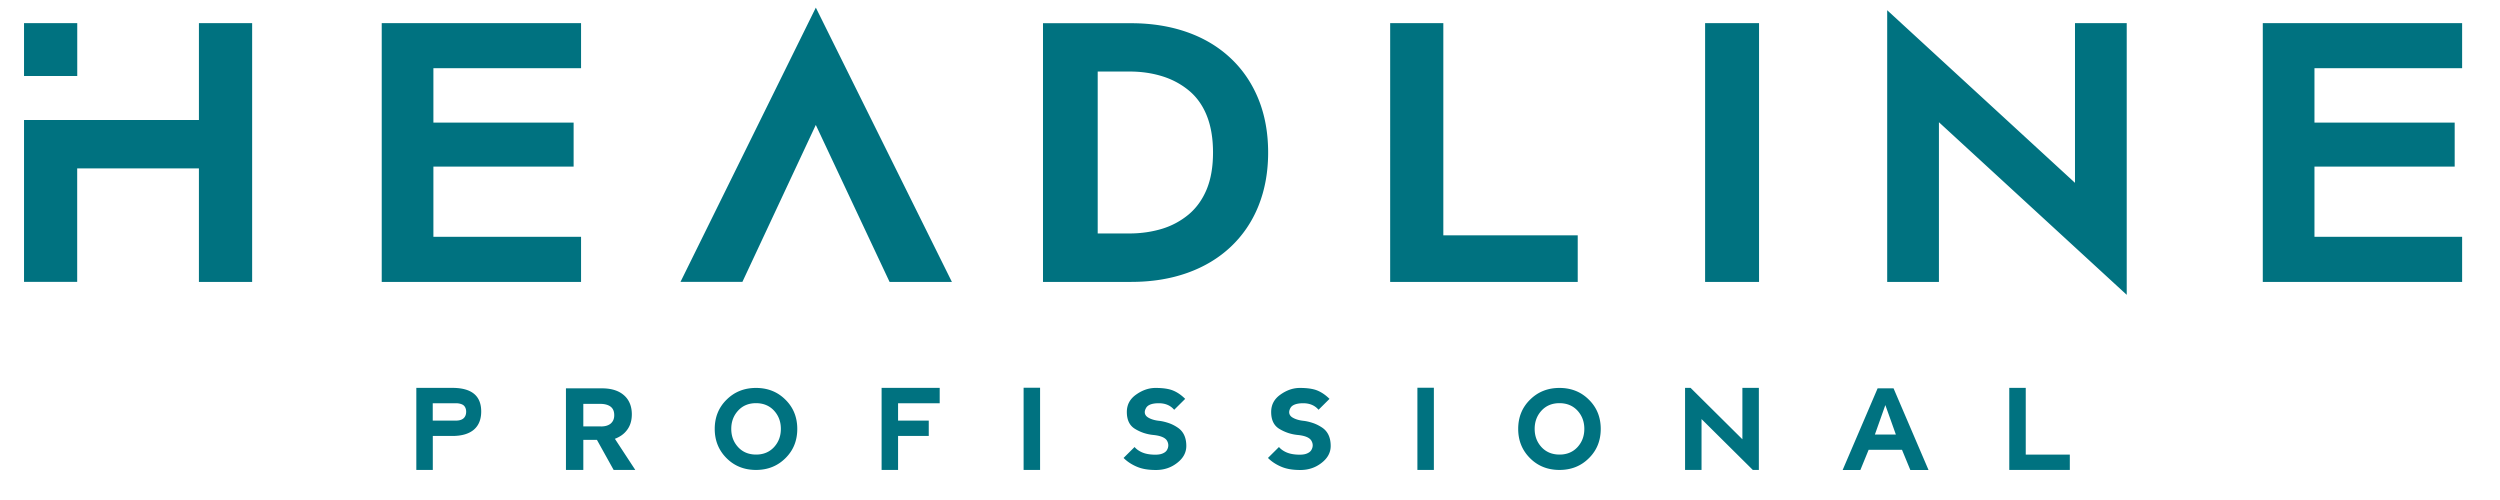 <svg width="565" height="113" fill="none" xmlns="http://www.w3.org/2000/svg"><path fill-rule="evenodd" clip-rule="evenodd" d="M511.39 5.233V63.71h45.049V53.523h-33.37V37.649h31.69v-9.946h-31.69V15.42h33.37V5.233H511.39zm-505.96 0v11.95h12.028V5.232H5.43zm0 21.882h39.526V5.233h12.028V63.71H44.955V38.063h-27.51v25.646H5.43V27.115zM86.269 5.233V63.71h45.049V53.523h-33.37V37.649h31.69v-9.946h-31.69V15.42h33.37V5.233h-45.05zm98.109 23.017l16.665 35.46h14.085l-30.75-61.988-30.589 61.987h13.991l16.584-35.46h.014zm71.27 35.46c4.65 0 8.883-.682 12.7-2.043 3.817-1.362 7.096-3.338 9.798-5.888 2.701-2.55 4.824-5.647 6.263-9.239 1.438-3.578 2.19-7.61 2.19-12.069 0-4.459-.739-8.49-2.19-12.069-1.452-3.578-3.549-6.675-6.263-9.225-2.715-2.563-5.994-4.54-9.798-5.888-3.803-1.348-8.077-2.042-12.7-2.042h-19.931v58.476h19.931v-.014zm-7.567-47.542h7.231c2.58 0 4.999.347 7.271 1.04 2.271.695 4.287 1.763 6.061 3.218 1.76 1.442 3.145 3.352 4.072 5.675.941 2.323 1.425 5.126 1.425 8.357 0 3.23-.471 5.994-1.425 8.318-.954 2.31-2.325 4.218-4.072 5.687a17.252 17.252 0 01-6.061 3.257c-2.258.681-4.718 1.042-7.271 1.042h-7.231V16.168zm66.096-10.935V63.71h42.389V53.19h-30.374V5.233h-12.028.013zm71.176 0V63.71h12.19V5.233h-12.19zm83.594 0V41.32L426.505 2.31v61.4h11.693V27.622l42.442 39.01v-61.4h-11.693zM94.09 106.205V87.661h8.131c4.355 0 6.532 1.775 6.532 5.34 0 3.564-2.244 5.527-6.518 5.527h-4.422v7.677H94.09zm3.723-11.148h5.228c.753 0 1.331-.174 1.72-.52.39-.348.592-.855.592-1.51 0-.614-.229-1.121-.578-1.415-.35-.293-1.022-.48-1.707-.48H97.8v3.925h.013zm37.994 1.322c.981 0 1.72-.228 2.244-.681.511-.454.766-1.069.766-1.83v-.053c0-.854-.269-1.482-.82-1.909-.537-.414-1.357-.628-2.257-.628h-3.911v5.087h3.978v.014zm-7.903-8.612h8.158c2.271 0 4.005.601 5.201 1.79 1.022 1.014 1.532 2.43 1.532 4.058v.04c0 .654-.094 1.375-.282 1.95a5.03 5.03 0 01-.793 1.561 5.363 5.363 0 01-1.209 1.188 7.03 7.03 0 01-1.546.815l4.61 7.036h-4.892l-3.777-6.796h-3.077v6.796h-3.925V87.754v.013zm33.626 9.172c0-2.643.887-4.846 2.675-6.608 1.787-1.776 4.005-2.657 6.652-2.657 2.648 0 4.879.881 6.653 2.657 1.787 1.762 2.674 3.965 2.674 6.608 0 2.644-.887 4.846-2.674 6.609-1.788 1.775-4.005 2.657-6.653 2.657-2.647 0-4.878-.882-6.652-2.657-1.788-1.789-2.675-3.992-2.675-6.609zm9.354 5.794c1.653 0 2.997-.56 4.032-1.668 1.035-1.122 1.559-2.497 1.559-4.14 0-1.641-.524-3.016-1.559-4.138-1.035-1.108-2.392-1.669-4.059-1.669-1.666 0-3.01.561-4.032 1.67-1.035 1.12-1.559 2.496-1.559 4.138s.524 3.017 1.559 4.139c1.035 1.108 2.379 1.668 4.059 1.668zm28.358 3.472V87.661h13.13v3.47h-9.408v3.926h6.935v3.47h-6.935v7.678h-3.722zm32.093-18.571h3.723v18.571h-3.723V87.634zm34.029 4.98c-.833-.988-2.002-1.482-3.48-1.482-1.479 0-2.46.347-2.863 1.054-.403.695-.403 1.295 0 1.79.215.253.551.467 1.021.667.471.2 1.116.374 1.842.454.766.08 1.545.28 2.257.52.713.24 1.398.601 2.03 1.028 1.277.855 1.935 2.243 1.935 4.139 0 1.482-.685 2.764-2.07 3.832-1.357 1.068-2.956 1.602-4.784 1.602-1.828 0-3.199-.254-4.341-.748-1.156-.494-2.164-1.148-2.984-1.976l2.487-2.47c.416.494.981.895 1.68 1.202.698.307 1.545.481 2.553.521.833.04 1.505-.027 2.016-.227.511-.2.874-.467 1.075-.828.403-.694.39-1.428 0-2.096-.376-.668-1.438-1.135-3.104-1.295a10.067 10.067 0 01-2.151-.454 9.566 9.566 0 01-1.948-.908c-1.25-.747-1.869-2.016-1.869-3.831 0-1.643.699-2.95 2.11-3.939 1.412-1.001 2.877-1.495 4.368-1.495 1.721 0 3.065.2 4.032.614.954.4 1.841 1.028 2.675 1.856l-2.487 2.47zm32.632 0c-.834-.988-2.003-1.482-3.481-1.482-1.479 0-2.486.373-2.863 1.054-.39.681-.403 1.295 0 1.79.202.253.551.467 1.022.667.47.2 1.115.374 1.841.454.779.08 1.545.28 2.258.52.712.24 1.397.601 2.042 1.028 1.264.855 1.922 2.243 1.922 4.139 0 1.482-.685 2.764-2.069 3.832-1.358 1.068-2.957 1.602-4.785 1.602-1.828 0-3.198-.254-4.341-.748-1.156-.494-2.164-1.148-2.983-1.976l2.486-2.47c.417.494.981.895 1.68 1.202.699.307 1.559.481 2.553.521.834.04 1.506-.027 2.016-.227.511-.2.874-.467 1.076-.828.403-.694.403-1.402 0-2.096-.404-.694-1.439-1.135-3.105-1.295a10.058 10.058 0 01-2.15-.454 10.024 10.024 0 01-1.963-.908c-1.249-.747-1.868-2.016-1.868-3.831 0-1.643.699-2.95 2.11-3.939 1.412-1.001 2.876-1.495 4.368-1.495 1.72 0 3.064.2 4.032.614.941.4 1.841 1.028 2.675 1.856l-2.487 2.47h.014zm22.336-4.98h3.723v18.571h-3.723V87.634zm22.78 9.305c0-2.643.887-4.846 2.675-6.608 1.787-1.776 4.005-2.657 6.652-2.657 2.648 0 4.879.881 6.653 2.657 1.787 1.762 2.674 3.965 2.674 6.608 0 2.644-.887 4.846-2.674 6.609-1.774 1.775-3.992 2.657-6.653 2.657-2.661 0-4.878-.882-6.652-2.657-1.788-1.789-2.675-3.992-2.675-6.609zm9.354 5.794c1.653 0 2.997-.56 4.032-1.668 1.035-1.122 1.559-2.497 1.559-4.14 0-1.641-.524-3.016-1.559-4.138-1.035-1.108-2.392-1.669-4.059-1.669-1.666 0-3.01.561-4.045 1.67-1.035 1.12-1.559 2.496-1.559 4.138s.524 3.017 1.559 4.139c1.035 1.108 2.392 1.668 4.059 1.668h.013zm28.358 3.472V87.661h1.25l11.706 11.615V87.66h3.722v18.544h-1.37L384.547 94.71v11.495h-3.723zm47.643-7.998l-2.379-6.661-2.365 6.661h4.744zm-4.139-10.44h3.615l7.902 18.451h-4.112l-1.882-4.566h-7.539l-1.868 4.566h-4.005l7.902-18.45h-.013zm33.491-.106v15.072h9.959v3.472h-13.682V87.661h3.723z" fill="#007280"/></svg>